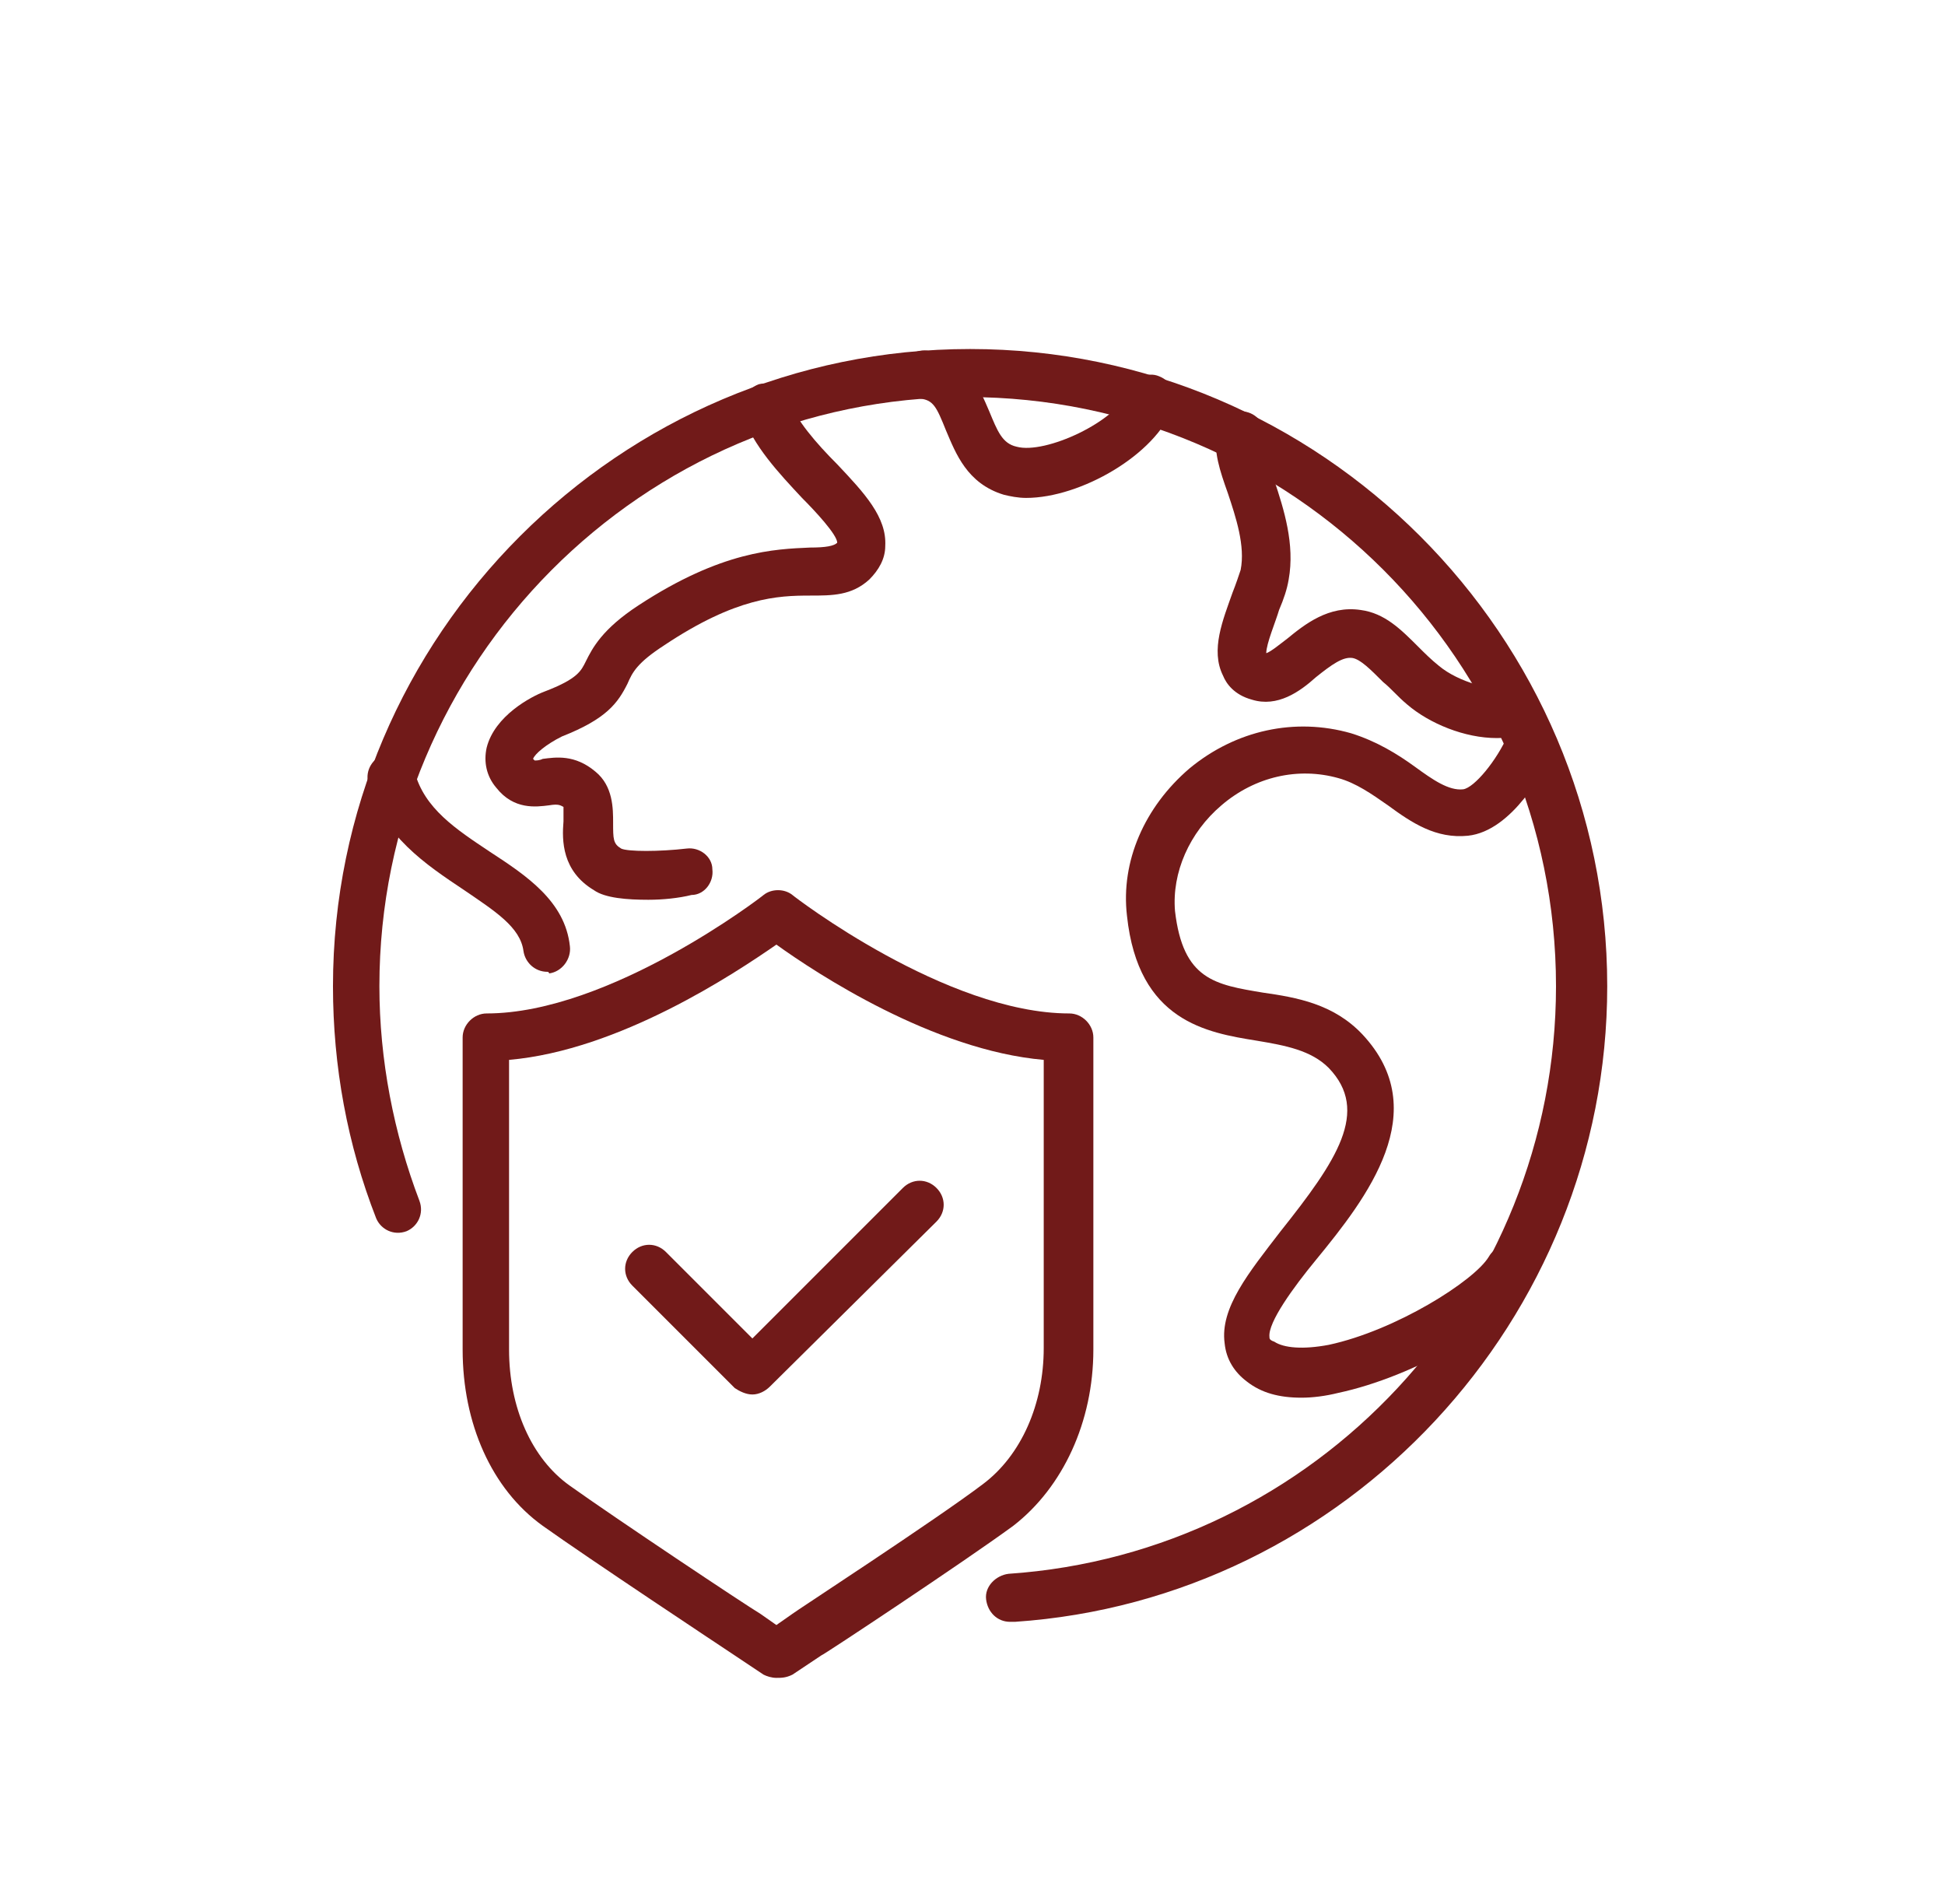 <?xml version="1.0" encoding="UTF-8"?>
<svg xmlns="http://www.w3.org/2000/svg" xmlns:xlink="http://www.w3.org/1999/xlink" version="1.1" id="Ebene_1" x="0px" y="0px" viewBox="0 0 121.5 118.9" style="enable-background:new 0 0 121.5 118.9;" xml:space="preserve">
<style type="text/css">
	.st0{fill:#711A19;}
</style>
<g>
	<path class="st0" d="M63.1,101.3c-0.8,0-1.4-0.6-1.5-1.4c-0.1-0.8,0.6-1.5,1.4-1.6C82.2,97,97.2,80.9,97.2,61.6   c0-20.3-16.5-36.8-36.8-36.8S23.7,41.4,23.7,61.6c0,4.6,0.9,9.2,2.5,13.4c0.3,0.8-0.1,1.6-0.8,1.9c-0.8,0.3-1.6-0.1-1.9-0.8   c-1.8-4.6-2.7-9.5-2.7-14.5c0-21.9,17.9-39.8,39.8-39.8c21.9,0,39.8,17.9,39.8,39.8c0,20.8-16.3,38.3-37,39.7   C63.2,101.3,63.2,101.3,63.1,101.3z"></path>
	<path class="st0" d="M64.1,31.1c-0.5,0-1-0.1-1.4-0.2c-2.3-0.7-3-2.6-3.6-4c-0.6-1.5-0.8-1.9-1.6-2c-0.8-0.1-1.4-0.9-1.3-1.7   c0.1-0.8,0.9-1.4,1.7-1.3c2.5,0.4,3.3,2.4,3.9,3.8c0.5,1.2,0.8,2,1.7,2.2c1.8,0.5,6.3-1.6,7-3.5c0.3-0.8,1.2-1.2,1.9-0.9   c0.8,0.3,1.2,1.2,0.9,1.9C72.2,28.4,67.5,31.1,64.1,31.1z"></path>
	<path class="st0" d="M93.5,46.1c-2,0-4.2-0.9-5.6-2.1c-0.6-0.5-1-1-1.5-1.4c-0.8-0.8-1.4-1.4-1.9-1.5c-0.6-0.1-1.3,0.4-2.3,1.2   c-1,0.9-2.4,1.9-4,1.4c-1.1-0.3-1.6-1-1.8-1.5c-0.8-1.6,0-3.5,0.6-5.2c0.2-0.5,0.4-1.1,0.5-1.4c0.3-1.5-0.3-3.3-0.8-4.8   c-0.5-1.4-0.9-2.6-0.7-3.8c0.1-0.8,0.8-1.4,1.7-1.3c0.8,0.1,1.4,0.8,1.3,1.7C78.9,28,79.2,29,79.6,30c0.6,1.8,1.3,4,0.9,6.2   c-0.1,0.6-0.3,1.2-0.6,1.9c-0.2,0.7-0.8,2.1-0.8,2.7c0.3-0.1,0.9-0.6,1.3-0.9c1.1-0.9,2.6-2.1,4.6-1.8c1.5,0.2,2.5,1.2,3.6,2.3   c0.4,0.4,0.8,0.8,1.3,1.2c1.2,1,3.4,1.6,4.2,1.3c0.8-0.3,1.6,0.1,1.9,0.9c0.3,0.8-0.1,1.6-0.9,1.9C94.7,46,94.1,46.1,93.5,46.1z    M79.1,41L79.1,41L79.1,41z"></path>
	<path class="st0" d="M81.3,87.3c-1.4,0-2.5-0.3-3.4-1c-0.8-0.6-1.3-1.4-1.4-2.4c-0.3-2.2,1.5-4.4,3.5-7c3.5-4.4,5.6-7.5,3-10.2   c-1.1-1.1-2.7-1.4-4.5-1.7c-3.1-0.5-7.4-1.2-8.1-7.8c-0.4-3.4,1.1-6.8,3.9-9.2c2.9-2.4,6.6-3.2,10.1-2.2c1.6,0.5,2.9,1.3,4,2.1   c1.1,0.8,2.1,1.5,3,1.4c0.7-0.1,2.1-1.8,2.8-3.4c0.4-0.7,1.3-1,2-0.7c0.7,0.4,1,1.3,0.7,2c-0.4,0.8-2.4,4.7-5.2,5   c-2,0.2-3.5-0.8-5-1.9c-1-0.7-2-1.4-3.1-1.7c-2.5-0.7-5.2-0.1-7.3,1.7c-2,1.7-3.1,4.2-2.9,6.6c0.5,4.3,2.5,4.6,5.5,5.1   c2.1,0.3,4.4,0.7,6.2,2.6c4.5,4.8,0.3,10.2-2.9,14.1c-1.4,1.7-3,3.9-2.9,4.8c0,0.1,0,0.2,0.3,0.3c0.6,0.4,1.8,0.5,3.4,0.2   c4.2-0.9,9.1-4,10-5.5c0.4-0.7,1.3-1,2.1-0.5c0.7,0.4,1,1.3,0.5,2.1c-1.5,2.6-7.3,5.9-12,6.9C82.8,87.2,82,87.3,81.3,87.3z"></path>
	<path class="st0" d="M34.2,60.7c-0.8,0-1.4-0.6-1.5-1.3c-0.2-1.5-1.8-2.5-3.7-3.8c-2.4-1.6-5.1-3.4-6-6.7c-0.2-0.8,0.3-1.6,1.1-1.8   c0.8-0.2,1.6,0.3,1.8,1.1c0.6,2.3,2.6,3.6,4.7,5c2.3,1.5,4.7,3.1,5,5.9c0.1,0.8-0.5,1.6-1.3,1.7C34.3,60.7,34.2,60.7,34.2,60.7z"></path>
	<path class="st0" d="M40.5,56.2c-1.3,0-2.7-0.1-3.4-0.6c-2-1.2-2-3.1-1.9-4.3c0-0.3,0-0.7,0-0.9c-0.2-0.1-0.3-0.2-0.9-0.1   c-0.8,0.1-2.2,0.3-3.3-1.1c-0.6-0.7-0.8-1.6-0.6-2.5c0.5-2,2.8-3.2,3.6-3.5c2.1-0.8,2.3-1.3,2.6-1.9c0.4-0.8,1-2,3.3-3.5   c5.2-3.4,8.5-3.5,10.7-3.6c1,0,1.5-0.1,1.7-0.3c0-0.5-1.4-2-2.2-2.8c-1.4-1.5-3.1-3.3-3.7-5.2c-0.2-0.8,0.2-1.6,1-1.9   c0.8-0.2,1.6,0.2,1.9,1c0.4,1.2,1.7,2.7,3,4c1.7,1.8,3.1,3.3,3,5.1c0,0.8-0.4,1.5-1,2.1c-1.1,1-2.3,1-3.7,1c-2,0-4.6,0.1-9.1,3.1   c-1.7,1.1-2,1.7-2.3,2.4c-0.6,1.2-1.3,2.2-4.1,3.3c-1,0.5-1.7,1.1-1.8,1.4c0.1,0.1,0.1,0.1,0.1,0.1c0.1,0,0.3,0,0.5-0.1   c0.8-0.1,2-0.3,3.3,0.8c1.1,0.9,1.1,2.3,1.1,3.2c0,1,0,1.3,0.5,1.6c0.4,0.2,2.4,0.2,4.1,0c0.8-0.1,1.6,0.5,1.6,1.3   c0.1,0.8-0.5,1.6-1.3,1.6C42.4,56.1,41.4,56.2,40.5,56.2z"></path>
	<path class="st0" d="M47,87.1c-0.4,0-0.8-0.2-1.1-0.4l-6.4-6.4c-0.6-0.6-0.6-1.5,0-2.1s1.5-0.6,2.1,0l5.4,5.4l9.4-9.4   c0.6-0.6,1.5-0.6,2.1,0s0.6,1.5,0,2.1L48.1,86.6C47.8,86.9,47.4,87.1,47,87.1z"></path>
	<path class="st0" d="M48.5,104.8c-0.3,0-0.6-0.1-0.8-0.2l-1.8-1.2c-0.9-0.6-9.2-6.1-12-8.1c-3.2-2.3-5-6.4-5-11V64.8   c0-0.8,0.7-1.5,1.5-1.5c7.7,0,17.2-7.3,17.3-7.4c0.5-0.4,1.3-0.4,1.8,0c0.1,0.1,9.6,7.4,17.3,7.4c0.8,0,1.5,0.7,1.5,1.5v19.5   c0,4.5-1.9,8.6-5,11c-3,2.2-11.9,8.1-12,8.1l-1.8,1.2C49.1,104.8,48.8,104.8,48.5,104.8z M31.8,66.2v18.1c0,3.6,1.4,6.8,3.8,8.5   c2.8,2,10.9,7.4,11.9,8l1,0.7l1-0.7c0.1-0.1,9-5.9,11.9-8.1c2.4-1.8,3.8-5,3.8-8.5V66.2C58.3,65.6,51,60.8,48.5,59   C45.9,60.8,38.7,65.6,31.8,66.2z"></path>
</g>
</svg>
